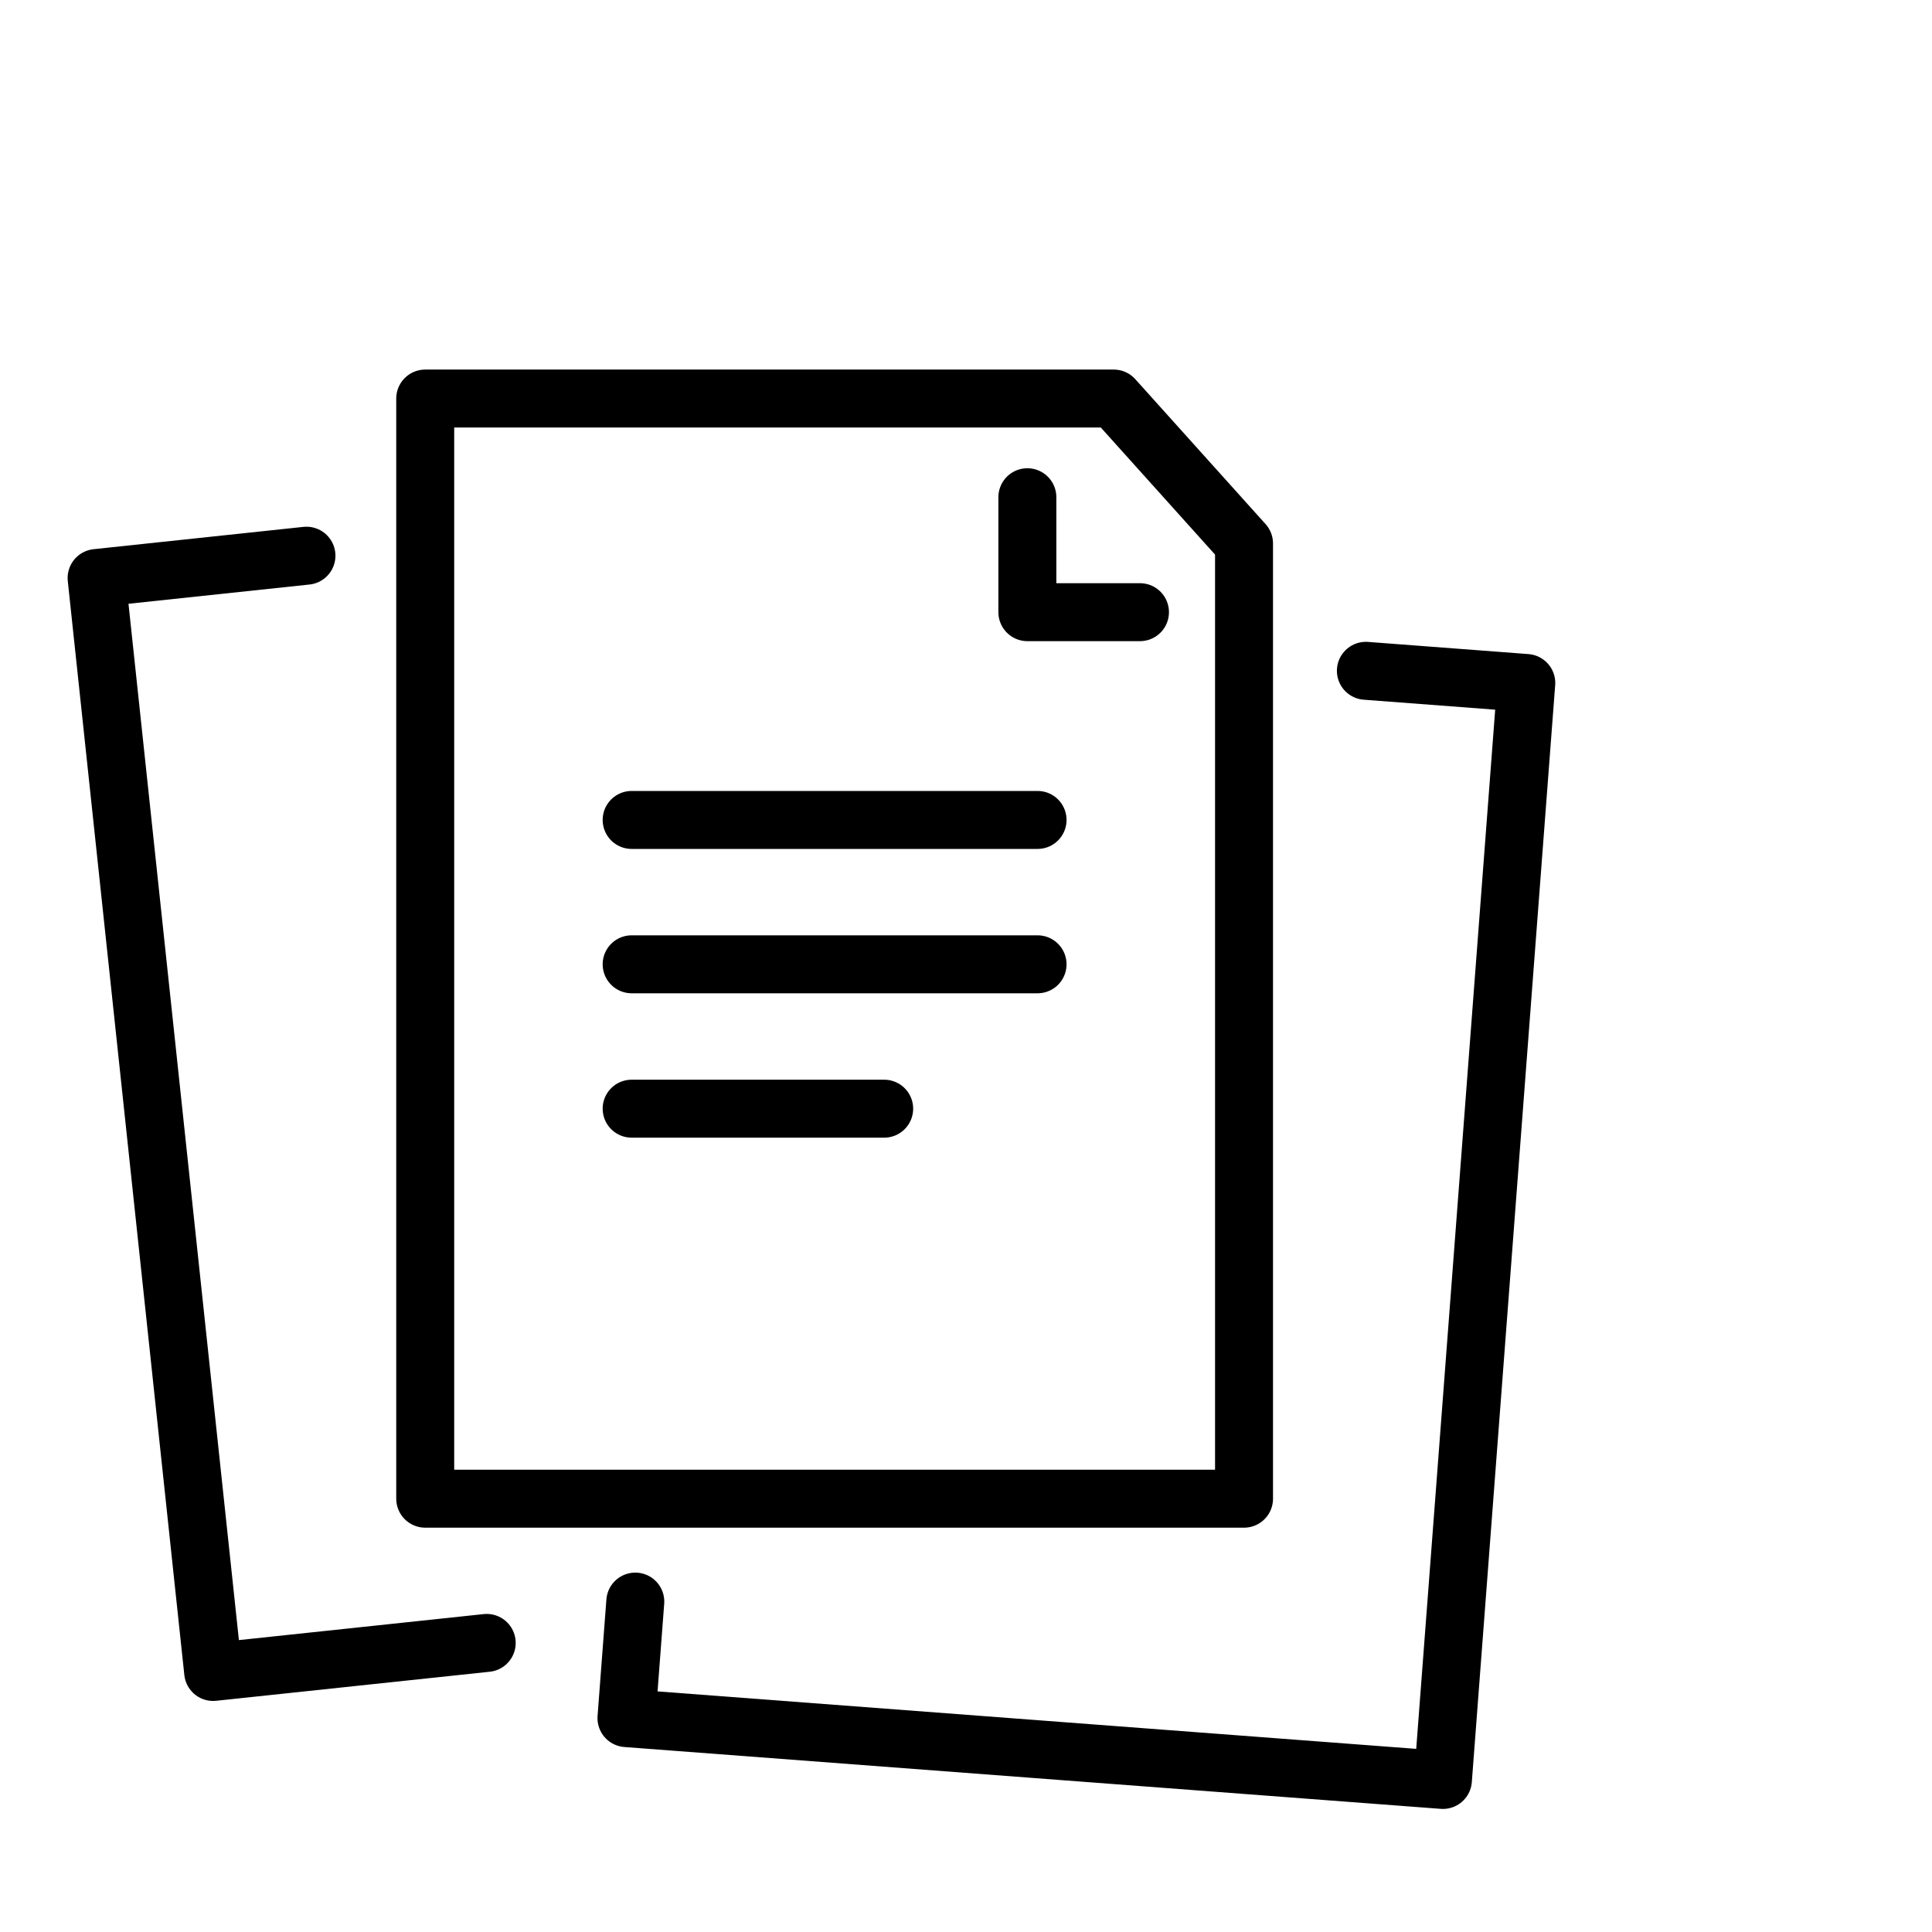 <svg width="100" height="100" viewBox="0 0 100 100" fill="none" xmlns="http://www.w3.org/2000/svg">
<path d="M64.391 28.131V77.572H22.009V20.629H57.647L64.391 28.131Z" stroke="black" stroke-width="3" stroke-linecap="round" stroke-linejoin="round"/>
<path d="M32.883 82.898L32.426 88.929L74.685 92.13L79 35.351L70.698 34.721" stroke="black" stroke-width="3" stroke-linecap="round" stroke-linejoin="round"/>
<path d="M25.192 85.037L11.033 86.541L5 29.918L15.862 28.763" stroke="black" stroke-width="3" stroke-linecap="round" stroke-linejoin="round"/>
<path d="M53.704 42.44H32.694" stroke="black" stroke-width="3" stroke-linecap="round" stroke-linejoin="round"/>
<path d="M53.704 49.912H32.694" stroke="black" stroke-width="3" stroke-linecap="round" stroke-linejoin="round"/>
<path d="M45.765 57.385H32.694" stroke="black" stroke-width="3" stroke-linecap="round" stroke-linejoin="round"/>
<path d="M59.005 31.686H53.176V25.736" stroke="black" stroke-width="3" stroke-linecap="round" stroke-linejoin="round"/>
</svg>
